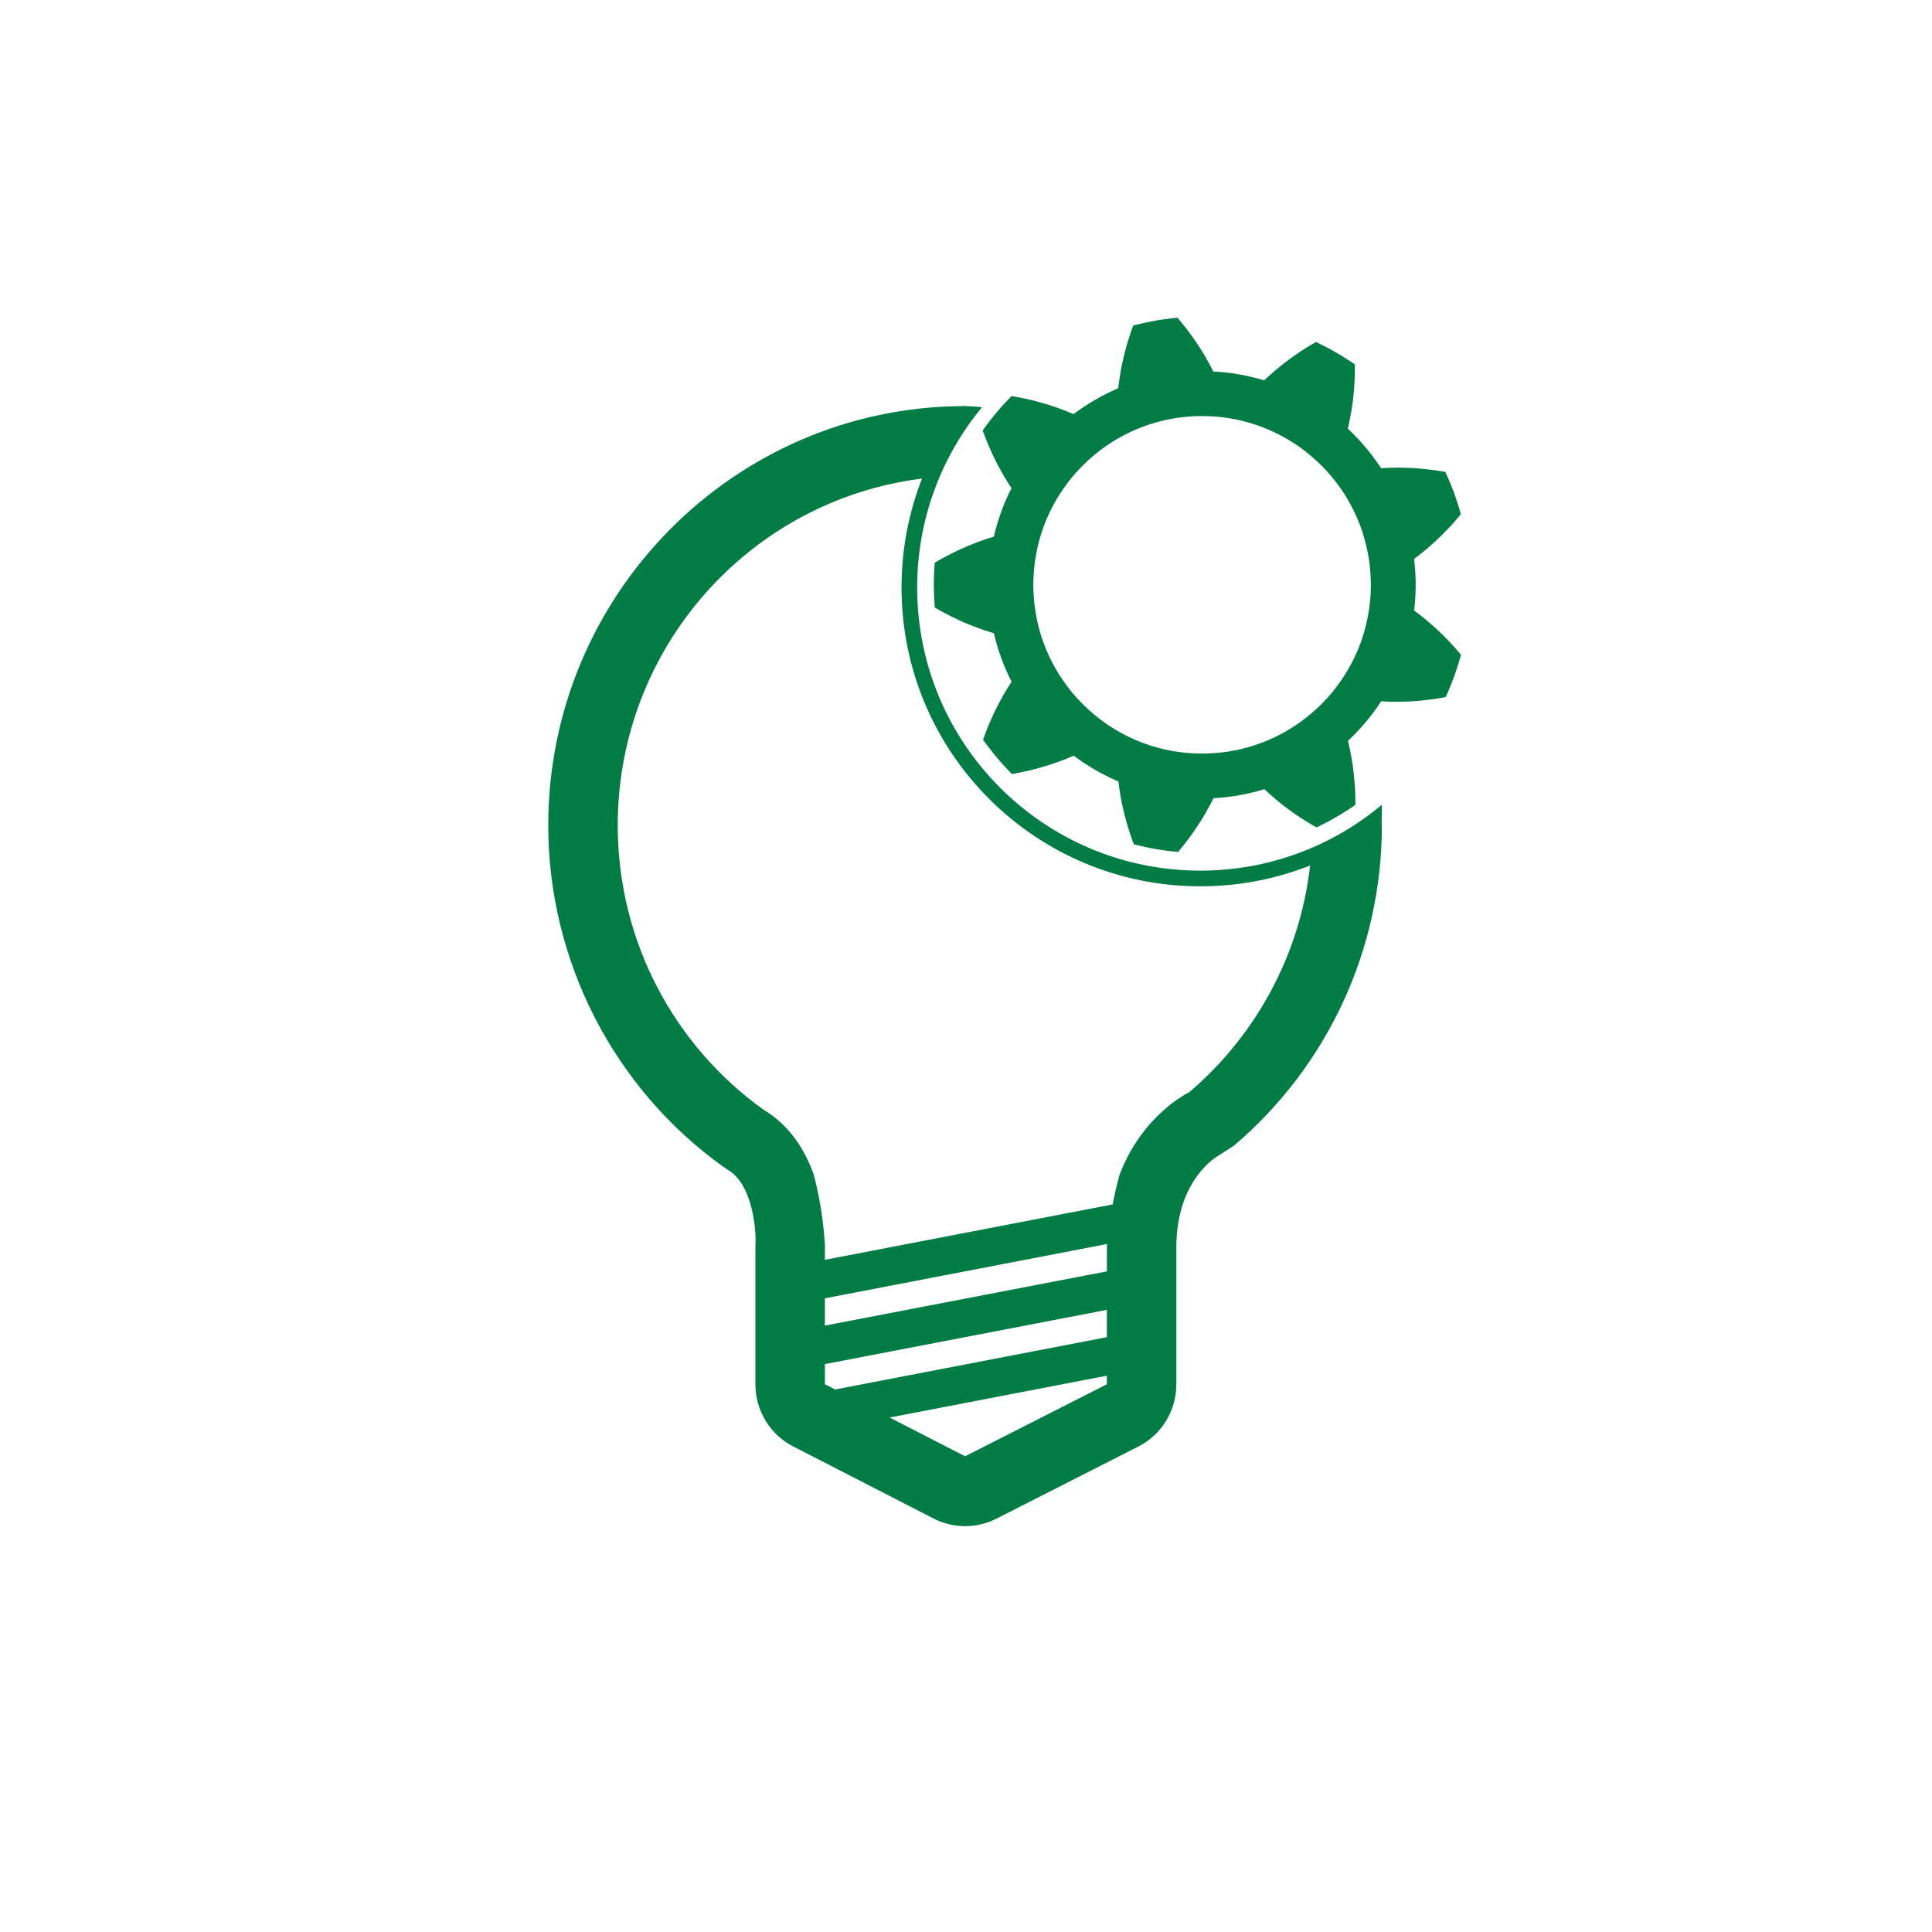 <?xml version="1.0" encoding="UTF-8"?><svg id="Calque_2" xmlns="http://www.w3.org/2000/svg" width="57.556" height="57.556" viewBox="0 0 57.556 57.556"><g id="Calque_1-2"><path d="M35.427,32.539s-1.386.652-2.073,2.455c-.082.294-.15.591-.207.887l-8.573,1.65v-.456c-.043-.696-.152-1.393-.331-2.081-.258-.72-.704-1.462-1.499-1.936-2.628-1.884-4.341-4.976-4.341-8.472,0-5.31,3.954-9.692,9.065-10.328.001-.003.002-.006.003-.009-.396,1.008-.613,2.105-.613,3.254,0,4.916,3.985,8.901,8.901,8.901,1.172,0,2.292-.227,3.317-.639-.016.006-.031.013-.046.019-.308,2.701-1.644,5.086-3.603,6.755M32.981,37.075l-.005.088-.001.712-8.402,1.616v-.813l8.409-1.618c0,.005-.001.01-.001.015M28.75,43.384l-2.248-1.155,6.472-1.246v.255h.002l-4.226,2.146ZM24.574,41.238v-.6l8.4-1.616v.814l-8.096,1.558-.304-.156ZM28.686,12.098c-6.818.034-12.353,5.622-12.353,12.488,0,4.025,1.943,7.826,5.205,10.167l.154.103c.758.446.832,1.888.816,2.152l-.004.13v4.1c0,.782.432,1.496,1.128,1.854l4.175,2.144c.295.153.619.23.942.23.319,0,.639-.075.934-.223l4.226-2.148c.697-.353,1.135-1.07,1.135-1.857v-4.075c0-2.056,1.247-2.734,1.26-2.739l.459-.296c2.799-2.383,4.404-5.858,4.404-9.542,0-.005-.001-.009-.001-.014-.002.002-.005.004-.007.006.007-.199.009-.4.004-.601-1.464,1.224-3.348,1.96-5.405,1.96-4.658,0-8.435-3.776-8.435-8.434,0-2.04.725-3.911,1.93-5.37-.182-.027-.381-.025-.562-.042-.012.015-.01.012-.005.007M39.654,20.663h0s-.017.02-.048.055c-.012.014-.026.031-.042.049-.003.003-.006.007-.008.01-.006.007-.013.015-.02.022-.017.019-.036.038-.056.059-.013.014-.027.028-.042.044-.021.022-.043.046-.066.07-.027.026-.056.053-.085.081-.019.018-.04.037-.06.056-.012.011-.023.022-.036.033-.028.026-.058.052-.088.079-.005.004-.009.008-.014.012-.031.027-.064.054-.098.082-.004.004-.009.007-.013.011-.03.024-.061.048-.092.073-.009.007-.018.014-.028.021-.025.02-.052.04-.079.06-.015.011-.031.023-.047.034-.02.015-.04.029-.061.043-.023.016-.046.033-.071.049-.012.008-.024.016-.036.023-.078.052-.158.101-.241.148-.047.028-.094.055-.142.081-.026.014-.052.026-.078.04l-.066.033c-.03.015-.059.028-.089.042-.019.009-.038.018-.056.027-.006.002-.011.004-.016.007-.043.019-.086.038-.128.057-.047.019-.094.037-.14.054-.016.007-.032.012-.049.019-.028.01-.056.021-.084.03-.028.01-.054.019-.081.028-.016.005-.032.011-.047.016-.025.008-.048.014-.072.021-.019.006-.038.012-.056.017-.019.006-.037.011-.054.016-.069.02-.133.035-.189.049-.05.011-.094.021-.132.03-.008.002-.014.003-.022.004-.055.011-.095.018-.117.021-.004.001-.007.002-.007.002-.008.001-.012.002-.012.002,0,0-.005.001-.013.002,0,0-.005.001-.015.003-.003.001-.007.001-.011.002-.011.002-.025.004-.041.007-.004.001-.008.002-.013.003-.003,0-.005.001-.008.001-.007.001-.014.002-.022.003-.008.002-.017.003-.026.004h-.005c-.002,0-.004.001-.007.001-.026.003-.055.007-.087.011-.023.003-.047.006-.073.009-.008.002-.018.003-.027.004-.029.003-.06.005-.092.008-.022.001-.044.002-.067.004-.012.001-.025.002-.038.003-.028.002-.057.003-.086.005-.016.001-.031.002-.047.002-.022.001-.045.001-.068.002-.023,0-.045.001-.069.001-.032.001-.064,0-.096,0h-.048c-.049-.001-.099-.002-.15-.004-.018,0-.036-.001-.053-.003-.028-.002-.056-.004-.084-.006-.006,0-.013-.001-.02-.001l-.001-.001h-.002c-.016-.001-.031-.002-.046-.003-.026-.002-.052-.004-.078-.007-.012-.001-.024-.002-.035-.003-.008-.001-.015-.002-.022-.003-.03-.004-.061-.008-.092-.012-.015-.002-.031-.004-.046-.006-.011-.001-.022-.003-.033-.005-.016-.002-.032-.004-.048-.006-.027-.005-.054-.009-.081-.015-.054-.008-.108-.018-.161-.03-.019-.004-.039-.009-.058-.013-.033-.008-.066-.015-.099-.023-.027-.007-.053-.014-.079-.021s-.052-.013-.077-.02c-.001,0-.002-.001-.002-.001-.051-.013-.1-.028-.149-.042-.048-.015-.095-.032-.14-.047-.005-.002-.009-.004-.014-.005-.052-.019-.102-.037-.15-.055-.028-.011-.055-.022-.082-.032-.048-.02-.095-.039-.138-.059-.032-.014-.062-.028-.092-.041-.09-.042-.167-.082-.229-.114-.009-.004-.018-.009-.026-.013-.005-.003-.01-.005-.014-.008-.081-.046-.128-.072-.128-.072,0,0-.003-.002-.011-.006,0,0-.004-.003-.013-.008-.003-.002-.006-.003-.01-.006-.01-.006-.022-.012-.037-.021-.003-.001-.006-.003-.009-.005-.003-.002-.006-.003-.009-.006-.006-.003-.012-.006-.018-.01-.007-.005-.014-.009-.022-.015-.002-.001-.003-.002-.005-.003-.001-.001-.003-.002-.005-.003-.021-.014-.044-.029-.07-.045-.021-.013-.042-.027-.066-.042-.008-.005-.016-.011-.024-.016-.024-.017-.049-.034-.075-.053-.027-.02-.055-.04-.085-.06-.008-.006-.017-.013-.025-.019-.012-.008-.023-.017-.034-.025-.049-.038-.098-.079-.151-.119-.062-.053-.127-.108-.192-.166-.084-.078-.17-.16-.253-.247-.002-.002-.004-.003-.005-.005-.003-.003-.006-.006-.009-.009-.072-.076-.143-.154-.211-.235-.106-.125-.205-.257-.294-.388-.008-.011-.015-.021-.022-.032-.022-.032-.043-.065-.064-.097-.016-.024-.03-.048-.045-.072-.011-.018-.023-.037-.034-.055-.021-.035-.041-.069-.06-.103-.004-.007-.008-.014-.012-.021-.046-.081-.087-.159-.123-.232-.003-.004-.005-.008-.007-.012-.008-.017-.017-.033-.024-.049-.007-.015-.014-.03-.02-.044-.005-.012-.01-.021-.014-.032-.012-.026-.023-.051-.034-.074-.006-.013-.012-.026-.018-.039-.003-.008-.007-.016-.01-.024-.003-.006-.006-.013-.008-.02-.002-.003-.003-.006-.004-.009-.007-.018-.014-.035-.02-.05-.001-.003-.001-.005-.002-.007-.001-.001-.001-.002-.002-.003-.001-.003-.002-.005-.002-.007-.018-.045-.032-.08-.041-.104-.01-.024-.015-.036-.015-.036,0,0-.001-.005-.003-.013,0,0-.009-.024-.024-.068-.006-.018-.013-.039-.02-.062-.001-.002-.002-.005-.003-.007,0-.002-.001-.003-.001-.004-.007-.021-.015-.043-.023-.068-.008-.027-.016-.055-.025-.086-.005-.02-.011-.041-.017-.063-.01-.032-.02-.066-.029-.102-.004-.016-.008-.032-.011-.049-.001-.004-.002-.007-.003-.011-.01-.039-.019-.081-.028-.124-.001-.001-.001-.002-.001-.004-.009-.041-.017-.084-.026-.128-.002-.012-.004-.025-.006-.038-.006-.034-.012-.068-.018-.103-.003-.023-.006-.046-.009-.069-.004-.026-.008-.052-.012-.08-.004-.033-.007-.067-.011-.101-.002-.018-.004-.035-.006-.053-.004-.045-.008-.091-.012-.138,0-.007-.001-.014-.001-.021-.008-.108-.012-.218-.012-.329,0-.11.004-.22.012-.328,0-.007.001-.014.001-.021.004-.047.008-.093.012-.138.002-.018.004-.036.006-.053.004-.034.007-.069.011-.102.004-.027.008-.053.012-.079.003-.023.006-.047.009-.069.006-.036.012-.069.018-.104.002-.012.004-.025.006-.037.009-.044.017-.087.026-.129,0-.001,0-.002.001-.004.009-.043.018-.084.028-.123.001-.004.002-.007.003-.011.003-.017.007-.033.011-.049.009-.036.019-.071.029-.103.006-.021.012-.042.017-.062.009-.031.017-.06.025-.086.008-.025.016-.048.023-.068,0-.001.001-.002.001-.004.001-.002.002-.005.003-.007.008-.024.015-.045.021-.064.014-.043.023-.067.023-.067.002-.007.003-.012.003-.012,0,0,.005-.013.015-.036.009-.024.023-.059.041-.104,0-.002.001-.004.002-.007.001-.001.001-.002.002-.004.001-.002.001-.004.002-.006.006-.016.013-.032.02-.05.001-.003.002-.006.004-.01.002-.006.005-.013.008-.02.003-.008.007-.015.01-.024.006-.012.012-.025.018-.038.011-.024.022-.049.034-.074.004-.011.009-.021.014-.032.006-.015.013-.029.02-.044.007-.016.015-.032.024-.048.002-.005.004-.009.007-.013.036-.073.077-.151.123-.232.003-.007.008-.014.011-.02.02-.034.04-.069.061-.104.011-.018.023-.037.034-.055.015-.024.029-.048.045-.072.02-.032.042-.064.063-.095.008-.012.015-.023.023-.034.089-.131.188-.263.294-.388.068-.081.139-.16.211-.235.003-.003.006-.006.009-.009.001-.002.003-.003.005-.005.083-.088.169-.17.253-.247.065-.058.13-.114.192-.166.053-.041.102-.082.151-.119.011-.008.022-.017.034-.025.008-.006.017-.013.025-.019.03-.02.058-.04.085-.06.026-.019.051-.036.075-.053.008-.005.016-.011.024-.016.022-.014.043-.027.063-.04.026-.017.051-.033.073-.047.002-.001.003-.002.005-.004.002-.001.003-.002.005-.003.008-.005.015-.009.022-.014.006-.004.012-.008.018-.011.003-.002.006-.004.009-.005.003-.002.006-.004.009-.006.015-.008.027-.015.037-.021.005-.002.009-.005.012-.006.007-.005.011-.007.011-.007.008-.004.011-.006.011-.006,0,0,.047-.027.128-.073.004-.002.009-.005.014-.007.008-.004.017-.009.026-.014.062-.032.139-.071.23-.114.029-.013.06-.026.091-.04.043-.02.09-.04.138-.059.027-.01.054-.021.081-.032.049-.018.099-.037.15-.055.005-.002.01-.003.015-.005.046-.016.092-.032.14-.048.049-.014.098-.028.149-.042h.002c.025-.007.051-.014.077-.021.026-.007.052-.014.079-.02.033-.008.066-.016.099-.023.019-.005.039-.01.058-.014.053-.011.107-.021.161-.029.027-.006.054-.011.081-.015.014-.002.028-.004.042-.006l.039-.006c.013-.001.025-.003.038-.004.033-.005.067-.009.1-.013.007-.001.014-.002.022-.003.011-.002.023-.002.035-.003.027-.003.054-.006.082-.008.014-.001.028-.001.042-.003h.003c.009,0,.017-.001.025-.002.027-.002.053-.004.079-.006.017-.001.035-.003.053-.003.051-.002.101-.003.15-.003.017-.001.032,0,.048-.001h.096c.024,0,.046.001.07.002.022,0,.045.001.067.001.016.001.031.002.047.003.029.001.058.002.086.004.008.001.015.002.023.002.028.003.056.004.082.006.032.003.063.005.092.008.009.001.019.002.027.003.027.004.052.007.076.01.03.004.059.007.084.011h.007c.002.001.003.001.005.001.009.001.018.002.026.003.008.001.015.003.022.004.003,0,.006.001.008.001.005.001.009.001.013.002.016.003.03.006.041.008.005.001.01.002.014.002.008.002.012.003.012.003.008.001.013.002.013.002,0,0,.004.001.012.002,0,0,.003,0,.006.001.022.004.062.011.118.021.008.002.014.003.022.005.038.009.083.019.133.03.056.014.119.029.188.048.017.005.035.011.054.016.018.005.037.012.056.017.024.007.047.014.072.022.015.005.031.01.047.016.027.009.053.018.081.027.028.01.056.021.084.031.017.006.033.012.049.018.046.018.093.036.14.055.042.018.085.037.128.057.005.003.01.005.016.007.018.009.037.018.056.027.03.013.059.027.089.042.022.01.044.022.066.033.026.013.052.026.078.04.048.026.095.052.142.081.023.013.045.026.068.04.059.035.117.07.173.107.012.008.024.016.036.024.025.016.049.033.073.05.02.014.04.027.059.041.017.012.033.024.049.036.026.019.052.039.077.058.01.008.019.015.029.022.03.025.061.048.091.073.005.004.009.008.014.012.033.027.066.054.097.081.005.004.009.008.014.012.03.026.06.052.088.078.013.012.025.024.038.036.019.017.039.036.058.053.029.029.058.056.085.081.023.025.045.049.066.071.015.016.029.03.042.044.02.021.039.04.056.058.007.008.014.016.02.023.002.003.005.006.008.009.016.019.03.035.042.05.031.035.048.055.048.055.006.006.009.01.009.01,0,0,.003.003.008.009.004.005.009.01.014.017.002.002.004.004.007.007.015.02.037.048.065.084.015.02.033.041.051.064.024.031.05.067.078.105.022.031.045.064.069.098.014.02.028.04.042.061.069.102.14.219.211.348.006.009.011.019.016.029.018.034.037.068.055.103.012.024.024.049.037.074.01.021.021.043.032.065.019.039.037.079.055.12.004.008.008.016.012.024.043.098.085.199.122.302.019.052.036.104.053.155.001.002.001.004.002.006.016.05.031.1.045.149.004.015.008.029.012.043.01.037.021.074.03.111.007.029.014.057.021.086.005.022.011.043.015.064.01.043.019.086.027.128.002.006.003.012.004.018.029.144.049.281.062.403,0,.005.001.011.001.016.004.045.008.088.012.128.001.027.003.053.006.078,0,.006,0,.011.001.016.002.033.004.063.005.092.001.023.001.044.002.064v.012c.001.023.001.044.002.063.001.048.002.076.002.076v.025s-.001.027-.002.076c-.001.019-.001.039-.002.063v.012c-.001.019-.001.041-.002.064-.001.028-.003.059-.005.091-.001.006-.001.011-.001.017-.003.024-.005.05-.006.077-.004.041-.008.084-.012.128,0,.006-.001.012-.001.017-.013.122-.033.258-.062.403-.001.006-.002.012-.004.018-.008.042-.017.084-.027.128-.004.02-.01.042-.015.063-.007.029-.014.057-.021.087-.009.037-.02.075-.03.112-.004.014-.008.028-.012.041-.014.05-.029.1-.045.15-.001.002-.001.004-.002.005-.017.052-.034.104-.053.156-.037.102-.079.204-.122.302-.004.007-.007.014-.01.022-.019.041-.038.082-.057.122-.011.022-.022.044-.033.066-.012.024-.024.049-.036.073-.019.035-.037.069-.055.103-.006.01-.011.019-.016.029-.071.128-.142.246-.211.347-.014.022-.029.042-.042.062-.025.034-.047.067-.069.097-.028.039-.054.074-.078.105-.018.024-.036.045-.051.065-.028.035-.05.063-.065.084-.003.002-.005.005-.007.007-.005.007-.01.012-.014.016v.001c-.005.006-.008.009-.008.009,0,0-.003.004-.009.01M43.425,19.389c-.065-.075-.16-.181-.274-.301-.058-.061-.12-.125-.187-.191-.068-.066-.141-.135-.217-.203-.152-.138-.314-.276-.487-.406-.044-.034-.088-.067-.132-.099.003-.025.007-.05.009-.074.02-.207.033-.38.034-.502.003-.121.004-.191.004-.191,0,0-.001-.069-.004-.19-.001-.122-.014-.296-.034-.503-.002-.026-.006-.053-.009-.08.043-.032.087-.065.131-.099.173-.132.334-.271.486-.41.075-.069.149-.139.216-.205.067-.067.129-.132.186-.192.114-.122.21-.229.273-.304.063-.076.099-.119.099-.119,0,0-.023-.081-.057-.202-.034-.121-.092-.279-.145-.438-.061-.156-.12-.313-.172-.428-.051-.114-.086-.191-.086-.191,0,0-.055-.01-.152-.027-.097-.016-.238-.036-.403-.054-.083-.009-.172-.018-.266-.026-.094-.008-.195-.013-.297-.017-.204-.008-.418-.009-.633.002-.055.002-.11.005-.164.009-.014-.021-.028-.042-.041-.062-.058-.086-.115-.163-.164-.232-.048-.07-.097-.126-.133-.174-.038-.048-.068-.085-.088-.111-.021-.024-.033-.038-.033-.038,0,0-.045-.052-.125-.144-.038-.047-.091-.099-.149-.161-.029-.03-.06-.063-.093-.097-.034-.033-.07-.068-.107-.104-.019-.017-.039-.036-.059-.054.013-.054.026-.108.038-.163.044-.208.081-.421.109-.627.025-.201.041-.394.052-.562.01-.168.011-.306.012-.406v-.156s-.017-.012-.047-.033c-.029-.022-.073-.05-.126-.084-.106-.068-.245-.16-.392-.241-.073-.041-.145-.085-.215-.121-.069-.036-.135-.069-.19-.098-.112-.058-.189-.092-.189-.092,0,0-.049.029-.134.079-.085.05-.205.123-.343.214-.14.094-.298.206-.459.329-.162.125-.329.266-.485.408-.042.038-.082.076-.122.114-.023-.007-.047-.014-.07-.021-.199-.061-.37-.094-.488-.122-.119-.022-.188-.034-.188-.034,0,0-.017-.004-.049-.009-.032-.006-.079-.016-.139-.023-.06-.007-.133-.016-.217-.027-.084-.012-.18-.015-.284-.024-.026-.002-.052-.003-.08-.005-.024-.049-.049-.098-.075-.147-.1-.187-.21-.379-.32-.55-.11-.171-.222-.33-.321-.466-.1-.132-.188-.242-.251-.318-.064-.076-.1-.12-.1-.12,0,0-.084.005-.208.022-.125.016-.291.035-.456.067-.082.016-.165.029-.242.045-.077.018-.148.034-.209.048-.062.015-.113.027-.148.035-.036.01-.056.015-.056.015,0,0-.019.054-.053.147-.032.094-.077.227-.125.385-.047.161-.095.349-.14.548-.044.197-.08.415-.109.624-.007.055-.014.11-.02.164-.022.01-.045.02-.067.03-.191.082-.344.165-.452.22-.106.059-.166.094-.166.094,0,0-.015.009-.043.025-.028.017-.071.039-.121.073-.052.032-.114.072-.185.118-.071.046-.147.104-.233.163-.021.015-.042.031-.064.048-.05-.022-.101-.043-.152-.064-.198-.08-.404-.155-.598-.214-.195-.06-.385-.114-.546-.15-.162-.037-.3-.065-.398-.083-.098-.019-.154-.027-.154-.027,0,0-.058.06-.144.151-.089.089-.197.217-.306.343-.108.128-.209.262-.286.361-.073.102-.122.17-.122.17,0,0,.02.053.053.145.034.092.087.224.154.377.067.153.146.325.243.508.097.182.2.367.317.549.03.047.06.093.091.139-.011.022-.023.044-.033.065-.049.092-.084.181-.12.258-.037.076-.062.145-.085.202-.022.056-.039.101-.051.131-.013.03-.018.047-.018.047,0,0-.022.066-.061.181-.01.028-.021.06-.033.095-.01.035-.021.073-.032.114-.022.082-.053.172-.074.274-.007.026-.013.052-.019.079-.052.015-.105.031-.158.048-.407.13-.813.305-1.109.457-.149.076-.275.144-.359.193-.085.05-.134.078-.134.078,0,0-.006.084-.016.209-.007.125-.009.292-.013.459.005.166.006.333.015.459.009.125.015.208.015.208,0,0,.049.028.134.077.084.049.211.116.36.19.15.074.321.156.513.233.192.078.388.153.596.217.052.017.105.033.158.048.005.025.011.048.017.072.021.102.052.192.074.274.011.041.022.079.032.114.012.034.023.066.033.095.039.115.061.181.061.181,0,0,.005.016.018.047.012.03.029.074.051.131.023.056.048.125.085.202.036.077.071.165.12.258.011.022.024.047.036.07-.031.047-.061.093-.09.141-.229.361-.426.755-.556,1.063-.067.154-.118.286-.151.378-.034.093-.053.146-.053.146,0,0,.049.068.122.17.078.098.178.233.287.36.109.126.218.253.307.343.086.09.144.151.144.151,0,0,.056-.01.153-.029.098-.018.236-.047.397-.085.325-.078.744-.205,1.139-.37.051-.02.101-.042.151-.064.02.015.04.03.059.044.086.059.162.116.233.163.071.045.133.085.185.118.05.034.093.056.121.073.028.016.043.025.043.025,0,0,.06.035.166.094.108.055.261.137.452.22.024.01.049.021.074.032.006.055.013.109.02.165.03.209.067.427.113.625.045.198.095.387.144.548.048.158.094.291.127.385.034.094.054.147.054.147,0,0,.02.007.056.015.035.008.086.02.148.035.061.013.132.03.209.047.077.015.16.03.242.045.165.032.331.049.456.066.062.008.114.014.151.016.036.003.057.005.057.005,0,0,.036-.043.099-.12.062-.077.15-.185.248-.319.099-.136.209-.296.318-.466.109-.172.217-.363.316-.55.026-.049.051-.098.075-.148.025-.001.049-.003.073-.004.104-.009.2-.013.284-.024.084-.011.157-.02.217-.028.06-.006.107-.017.139-.022.032-.006.049-.009.049-.009,0,0,.069-.012.188-.034.118-.028.289-.062.488-.123.025-.006.051-.015.076-.023.041.039.081.077.123.114.157.141.325.283.488.407.162.123.322.234.462.327.139.09.26.162.346.213.086.049.135.078.135.078,0,0,.019-.009.053-.024.032-.017.079-.04.135-.069.056-.029.121-.062.191-.098.069-.037.141-.08.214-.122.147-.081.286-.174.392-.241.053-.034.096-.063.126-.085.03-.021.047-.033.047-.033,0,0-.001-.057-.001-.156-.002-.099-.003-.236-.016-.404-.011-.168-.028-.36-.055-.561-.029-.205-.066-.417-.111-.624-.013-.055-.026-.109-.039-.163.018-.016.037-.034.054-.05.037-.036.073-.07.107-.103.033-.035.064-.067.093-.098.058-.061.111-.113.149-.16.08-.092.125-.145.125-.145,0,0,.012-.013.033-.037.02-.026.05-.063.088-.111.036-.049.085-.105.133-.174.049-.069.106-.146.164-.232.015-.022.029-.045.044-.067.055.003.11.005.165.008.216.01.43.007.635-.002.207-.008.398-.026.564-.046.165-.02.308-.04.403-.057.097-.018.153-.028.153-.028,0,0,.034-.077.086-.191.05-.116.11-.272.17-.429.027-.079.054-.159.079-.233.026-.075.048-.144.065-.205.034-.121.057-.202.057-.202,0,0-.036-.043-.099-.118" fill="#007c44"/><rect width="57.556" height="57.556" fill="none"/></g></svg>
